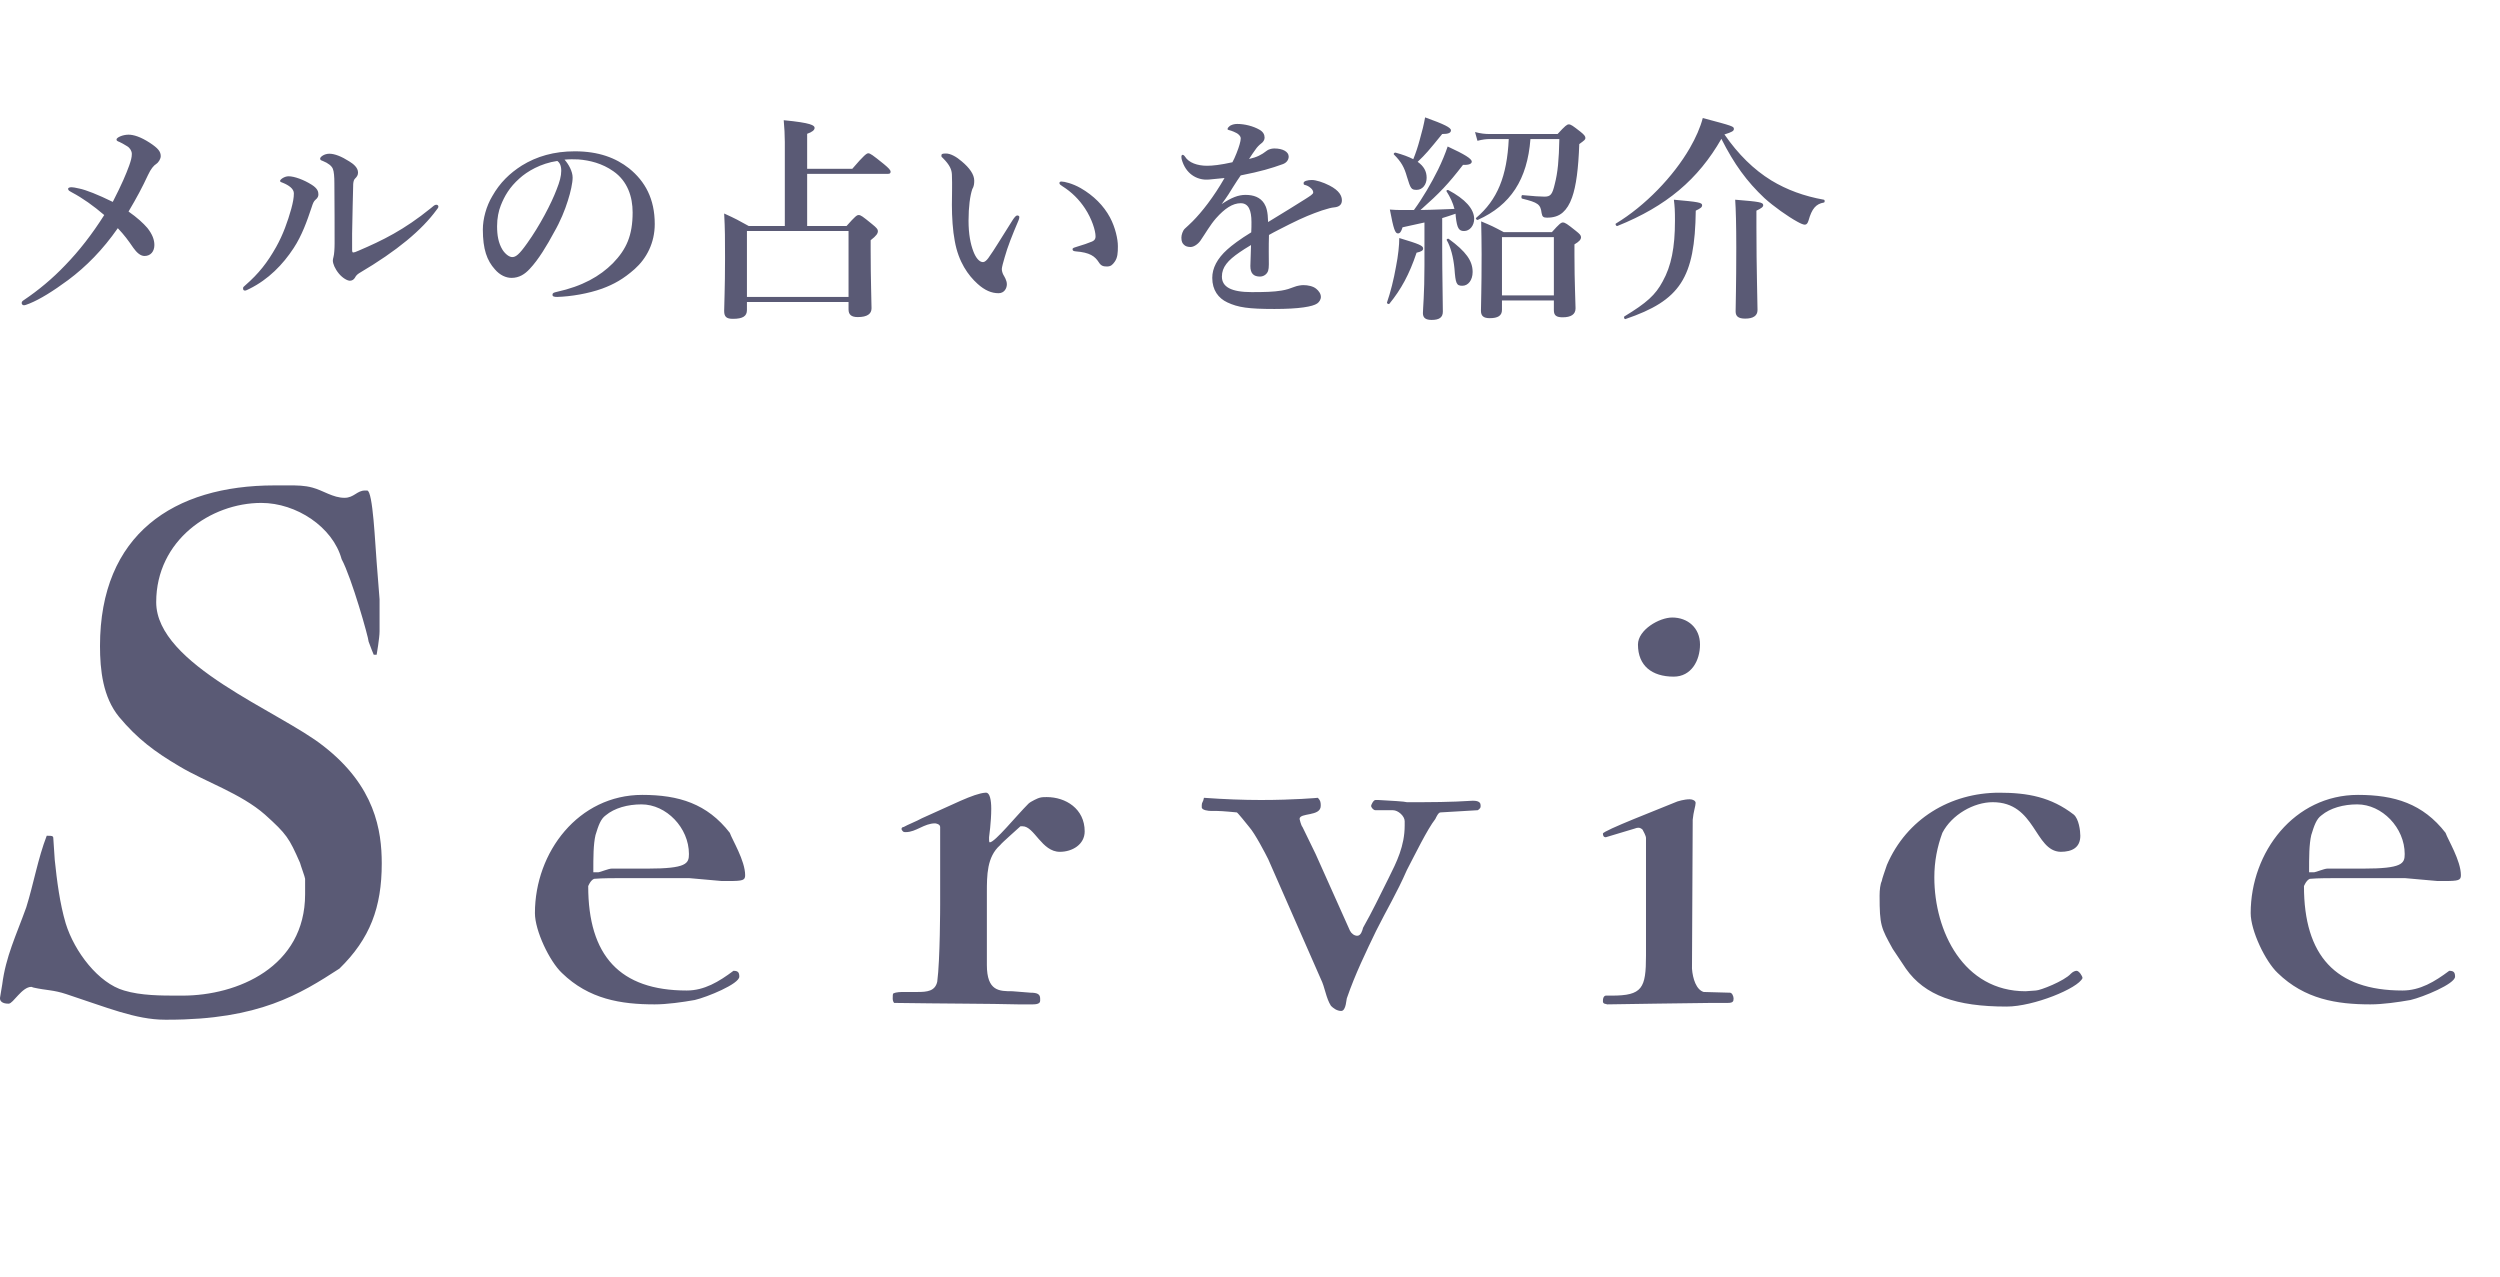 <?xml version="1.0" encoding="UTF-8"?>
<svg xmlns="http://www.w3.org/2000/svg" width="274" height="140" viewBox="0 0 274 140" fill="none">
  <path d="M3.68 108.24L3.44 108.16C2.4 108.16 1.44 110 0.96 110H0.88C0.32 110 0 109.76 0 109.44V109.36L0.24 107.92C0.64 104.8 1.76 102.56 2.88 99.44C3.68 96.88 4.16 94.08 5.12 91.6H5.28C5.6 91.6 5.84 91.6 5.84 91.84L6 94.24C6.24 96.56 6.56 99.04 7.2 101.2C8.16 104.32 10.8 107.76 13.6 108.56C15.44 109.12 17.68 109.12 19.52 109.12H20C26 109.12 33.44 106 33.44 98V96.32C33.44 96.16 32.96 94.88 32.88 94.56C31.68 91.84 31.44 91.44 29.04 89.28C26.4 86.96 22.48 85.68 19.68 84C16.96 82.4 15.04 80.96 13.04 78.56C11.28 76.4 10.96 73.44 10.96 70.8C10.96 58.56 19.04 53.2 30.08 53.2H31.68C32.56 53.2 33.36 53.2 34.24 53.44C35.44 53.76 36.48 54.56 37.76 54.56C38.8 54.56 39.12 53.76 40 53.76H40.24C40.88 53.76 41.12 59.76 41.28 61.6L41.6 65.68V69.2C41.6 69.92 41.28 71.76 41.28 71.76H40.96C40.96 71.76 40.56 70.8 40.4 70.32C40.4 69.92 38.56 63.36 37.44 61.28C36.48 57.76 32.48 55.12 28.64 55.12C23.12 55.12 17.12 59.2 17.12 66C17.12 72.88 30.72 78 35.44 81.76C41.12 86.16 41.84 91.04 41.84 94.64C41.84 99.44 40.56 102.88 37.2 106.16C32.88 108.96 28.4 111.76 18.4 111.76H18.08C14.88 111.76 11.68 110.4 7.28 108.96C5.84 108.48 5.12 108.56 3.68 108.24ZM58.628 100.08C58.628 93.36 63.428 87.12 70.388 87.12C74.388 87.12 77.508 88.08 79.988 91.28C80.228 92 81.668 94.32 81.668 95.92C81.668 96.48 81.428 96.56 79.828 96.56H79.108L75.508 96.24H69.028C67.188 96.24 66.068 96.24 65.108 96.32C64.708 96.48 64.468 97.12 64.468 97.12C64.468 104.72 67.908 108.56 75.268 108.56C77.188 108.56 78.788 107.6 80.388 106.4C80.868 106.4 81.028 106.56 81.028 107.04C81.028 107.84 77.508 109.28 76.148 109.6C74.788 109.84 73.108 110.08 71.748 110.08C68.068 110.08 64.548 109.52 61.588 106.64C60.228 105.36 58.628 102 58.628 100.08ZM70.308 88.16C68.788 88.16 67.348 88.56 66.388 89.36C65.828 89.76 65.588 90.48 65.268 91.52C65.028 92.56 65.028 93.92 65.028 95.6H65.588C65.748 95.6 66.708 95.2 67.028 95.2H70.948C75.268 95.2 75.508 94.64 75.508 93.6C75.508 90.72 73.028 88.16 70.308 88.16ZM113.201 110.08H111.601C108.561 110 103.281 110 98.001 109.92C97.921 109.84 97.841 109.68 97.841 109.44C97.841 109.2 97.841 108.88 97.921 108.88C98.241 108.72 98.721 108.72 99.201 108.72H100.561C101.601 108.72 102.481 108.64 102.721 107.6C103.041 105.2 103.041 99.12 103.041 99.12V90.64C103.041 90.32 102.561 90.24 102.481 90.24C101.281 90.24 100.401 91.2 99.281 91.2C99.041 91.2 98.961 91.2 98.801 90.88C98.801 90.88 98.801 90.64 99.041 90.64C99.441 90.4 100.481 90 101.041 89.68C104.321 88.24 106.721 86.96 108.001 86.88H108.081C108.481 86.88 108.641 87.68 108.641 88.64C108.641 90.08 108.401 91.76 108.401 91.76V92C108.401 92.08 108.401 92.32 108.481 92.32C109.041 92.32 111.361 89.44 112.721 88.08C112.961 87.84 113.841 87.44 113.921 87.44C114.161 87.36 114.481 87.36 114.721 87.36C116.801 87.36 118.881 88.64 118.881 91.12C118.881 92.56 117.521 93.36 116.161 93.36C114.161 93.36 113.361 90.56 112.081 90.56H111.841C111.601 90.8 109.841 92.32 109.601 92.64C108.161 93.92 108.161 95.92 108.161 97.84V105.76C108.161 108.64 109.521 108.64 110.961 108.64L112.961 108.8C113.681 108.8 114.001 108.96 114.001 109.44V109.68C114.001 109.84 113.921 110.08 113.201 110.08ZM133.393 88.88H132.753C132.433 88.88 131.713 88.8 131.713 88.48V88.24C131.713 87.92 131.873 87.92 131.953 87.44C134.193 87.6 136.273 87.68 138.193 87.68C141.872 87.68 144.433 87.44 144.433 87.44C144.753 87.76 144.753 88 144.753 88.32C144.753 89.52 142.433 89.04 142.433 89.76C142.433 89.76 142.593 90.48 142.753 90.64L144.193 93.6C144.753 94.88 147.393 100.72 147.953 102C148.113 102.32 148.433 102.56 148.753 102.56C149.153 102.56 149.313 102 149.393 101.68C150.433 99.84 151.153 98.32 152.193 96.24C153.073 94.48 153.953 92.72 153.953 90.48V90C153.953 89.44 153.233 88.8 152.673 88.8H150.753C150.513 88.8 150.273 88.48 150.273 88.32C150.273 88.24 150.513 87.68 150.753 87.68H151.073C152.513 87.76 153.953 87.84 154.193 87.92C156.913 87.92 158.913 87.92 161.393 87.76C161.633 87.76 162.273 87.76 162.273 88.24V88.4C162.273 88.64 161.953 88.8 161.953 88.8L157.873 89.04C157.633 89.04 157.393 89.6 157.313 89.76C156.433 90.88 155.073 93.68 154.193 95.36C153.073 97.92 152.033 99.6 150.833 102C149.713 104.32 148.513 106.8 147.633 109.36C147.553 109.44 147.553 110.8 146.993 110.8C146.513 110.8 146.113 110.48 145.873 110.24C145.313 109.36 145.233 108.24 144.753 107.28L138.993 94.16C138.673 93.52 137.553 91.36 136.913 90.64C136.592 90.24 135.633 89.04 135.553 89.04C135.553 89.04 133.952 88.88 133.393 88.88ZM176.001 109.12H176.641C180.001 109.12 180.401 108.32 180.401 104.72V91.84C180.401 91.6 180.081 91.04 180.081 91.04C180.001 90.8 179.681 90.72 179.601 90.72C179.361 90.72 179.201 90.8 179.201 90.8L176.001 91.76C175.761 91.76 175.681 91.6 175.681 91.36C175.681 91.04 181.921 88.64 183.841 87.84C183.841 87.84 184.561 87.6 185.201 87.6C185.521 87.6 185.841 87.76 185.841 88C185.841 88.32 185.601 88.96 185.521 89.84L185.441 106.16C185.521 107.28 185.921 108.48 186.721 108.72L189.601 108.8C189.841 108.8 190.001 109.2 190.001 109.44C190.001 109.76 189.921 109.92 189.361 109.92H187.601C186.561 109.92 176.161 110.08 176.161 110.08L175.841 110C175.681 109.92 175.681 109.84 175.681 109.68C175.681 109.12 176.001 109.12 176.001 109.12ZM179.521 70.64C179.521 69.04 181.841 67.68 183.281 67.68C184.961 67.68 186.321 68.8 186.321 70.64C186.321 72.4 185.361 74.16 183.441 74.16C181.041 74.16 179.521 72.96 179.521 70.64ZM219.123 86.88C222.243 86.88 224.803 87.36 227.283 89.28C227.843 89.76 228.003 91.04 228.003 91.6C228.003 92.88 227.123 93.36 225.843 93.36C222.963 93.28 223.123 87.92 218.403 87.92C216.323 87.92 213.923 89.28 212.883 91.28C212.323 92.8 212.003 94.4 212.003 96.16C212.003 102.08 215.203 108.64 222.003 108.64L223.123 108.56C223.603 108.56 226.243 107.52 226.963 106.72C227.203 106.48 227.443 106.4 227.603 106.4C227.843 106.4 228.243 106.96 228.243 107.2C227.763 108.32 222.883 110.32 219.923 110.32C214.403 110.32 210.963 109.12 208.883 106.16L207.443 104C206.163 101.68 206.003 101.44 206.003 98.16C206.003 97.52 206.083 96.88 206.243 96.56C206.243 96.4 206.643 95.28 206.803 94.8C208.963 89.76 213.763 86.88 219.123 86.88ZM246.675 100.08C246.675 93.36 251.475 87.12 258.435 87.12C262.435 87.12 265.555 88.08 268.035 91.28C268.275 92 269.715 94.32 269.715 95.92C269.715 96.48 269.475 96.56 267.875 96.56H267.155L263.555 96.24H257.075C255.235 96.24 254.115 96.24 253.155 96.32C252.755 96.48 252.515 97.12 252.515 97.12C252.515 104.72 255.955 108.56 263.315 108.56C265.235 108.56 266.835 107.6 268.435 106.4C268.915 106.4 269.075 106.56 269.075 107.04C269.075 107.84 265.555 109.28 264.195 109.6C262.835 109.84 261.155 110.08 259.795 110.08C256.115 110.08 252.595 109.52 249.635 106.64C248.275 105.36 246.675 102 246.675 100.08ZM258.355 88.16C256.835 88.16 255.395 88.56 254.435 89.36C253.875 89.76 253.635 90.48 253.315 91.52C253.075 92.56 253.075 93.92 253.075 95.6H253.635C253.795 95.6 254.755 95.2 255.075 95.2H258.995C263.315 95.2 263.555 94.64 263.555 93.6C263.555 90.72 261.075 88.16 258.355 88.16Z" fill="#5A5A75"></path>
  <path d="M12.36 22.128C13.368 20.16 13.8 19.128 14.16 18.144C14.352 17.592 14.448 17.256 14.448 16.872C14.448 16.56 14.256 16.224 13.944 16.032C13.56 15.792 13.296 15.648 13.08 15.552C12.888 15.48 12.768 15.432 12.768 15.288C12.768 15.072 13.44 14.76 14.088 14.76C14.616 14.76 15.384 14.976 16.416 15.648C17.328 16.248 17.616 16.608 17.616 17.112C17.616 17.4 17.4 17.784 17.112 17.976C16.848 18.144 16.536 18.504 16.224 19.176C15.576 20.568 15.024 21.6 14.088 23.184C15.048 23.856 15.696 24.456 16.152 24.984C16.704 25.68 16.92 26.28 16.92 26.856C16.92 27.528 16.536 28.056 15.84 28.056C15.384 28.056 14.976 27.672 14.616 27.168C14.04 26.328 13.656 25.8 12.912 25.008C11.256 27.384 9.456 29.208 7.464 30.696C5.808 31.92 4.368 32.808 3.24 33.264C2.88 33.408 2.736 33.456 2.616 33.456C2.472 33.456 2.376 33.336 2.376 33.216C2.376 33.072 2.448 33 2.592 32.904C4.2 31.824 5.736 30.552 7.152 29.064C8.688 27.48 10.104 25.656 11.424 23.568C10.248 22.56 9.072 21.72 7.896 21.096C7.608 20.928 7.464 20.88 7.464 20.688C7.464 20.592 7.608 20.52 7.848 20.52C8.016 20.52 8.256 20.568 8.688 20.664C9.408 20.808 10.752 21.336 12.36 22.128ZM36.648 20.088C36.648 19.368 36.6 18.792 36.48 18.504C36.36 18.192 35.976 17.88 35.376 17.64C35.184 17.568 35.088 17.544 35.088 17.376C35.088 17.208 35.52 16.848 36.096 16.848C36.672 16.848 37.416 17.136 38.28 17.688C38.712 17.952 39.24 18.36 39.24 18.912C39.24 19.2 39.12 19.368 38.904 19.584C38.808 19.68 38.736 19.848 38.712 20.16C38.664 21.768 38.64 23.232 38.592 25.584C38.592 26.664 38.592 27.216 38.592 27.36C38.592 27.576 38.616 27.672 38.712 27.672C38.808 27.672 38.976 27.624 39.288 27.48C41.928 26.352 44.28 25.2 47.208 22.824C47.496 22.584 47.64 22.44 47.808 22.44C47.952 22.44 48.048 22.512 48.048 22.656C48.048 22.752 47.952 22.872 47.856 22.992C46.248 25.2 43.536 27.48 39.384 29.928C39.144 30.072 39 30.24 38.904 30.432C38.784 30.648 38.568 30.768 38.352 30.768C38.064 30.768 37.56 30.48 37.152 30C36.696 29.448 36.48 28.896 36.48 28.56C36.48 28.464 36.504 28.32 36.552 28.152C36.624 27.912 36.672 27.264 36.672 26.688C36.672 24.768 36.672 23.136 36.648 20.088ZM32.208 21.192C32.208 20.688 31.656 20.304 31.008 20.04C30.816 19.968 30.696 19.944 30.696 19.824C30.696 19.68 31.152 19.32 31.632 19.32C32.256 19.32 33.312 19.704 34.176 20.256C34.776 20.64 34.896 20.976 34.896 21.288C34.896 21.504 34.848 21.672 34.56 21.912C34.392 22.056 34.296 22.272 34.152 22.728C33.648 24.24 33.096 25.8 32.184 27.192C31.008 28.992 29.424 30.624 27.336 31.656C27.096 31.776 26.952 31.848 26.856 31.848C26.712 31.848 26.64 31.776 26.64 31.608C26.64 31.464 26.688 31.44 26.88 31.272C28.368 29.976 29.304 28.776 30.264 27.072C31.032 25.704 31.536 24.264 31.92 22.896C32.112 22.176 32.208 21.672 32.208 21.192ZM61.872 17.496C62.328 18 62.76 18.792 62.76 19.464C62.76 20.04 62.544 21.048 62.232 22.008C61.92 23.016 61.416 24.264 60.72 25.464C59.976 26.856 59.016 28.464 58.056 29.472C57.528 30.048 56.904 30.456 56.064 30.456C55.464 30.456 54.792 30.168 54.24 29.52C53.376 28.56 52.92 27.336 52.92 25.152C52.92 23.976 53.304 22.584 53.952 21.504C54.792 20.016 55.872 18.984 57.192 18.144C58.824 17.136 60.72 16.584 63 16.584C65.616 16.584 67.488 17.304 68.952 18.456C70.704 19.872 71.76 21.792 71.76 24.552C71.76 26.616 70.872 28.32 69.552 29.496C68.328 30.576 67.296 31.152 66 31.632C64.464 32.184 62.592 32.496 61.08 32.544C60.72 32.544 60.552 32.496 60.552 32.304C60.552 32.112 60.696 32.064 61.008 31.992C63.84 31.368 65.736 30.288 67.176 28.848C68.664 27.312 69.336 25.8 69.336 23.28C69.336 21.576 68.784 19.848 67.224 18.768C66 17.904 64.632 17.568 63.384 17.472C63.024 17.448 62.304 17.448 61.872 17.496ZM61.08 17.64C59.256 17.904 57.768 18.792 56.928 19.56C55.848 20.52 55.296 21.48 54.888 22.512C54.648 23.112 54.48 23.904 54.48 24.792C54.48 25.8 54.624 26.64 55.08 27.384C55.392 27.864 55.824 28.176 56.136 28.176C56.52 28.176 56.88 27.936 57.792 26.64C59.136 24.768 60.432 22.296 61.008 20.76C61.344 19.92 61.512 19.296 61.512 18.72C61.512 18.144 61.344 17.832 61.08 17.64ZM88.464 19.056V24.768H92.784C93.72 23.712 93.912 23.568 94.104 23.568C94.344 23.568 94.536 23.712 95.568 24.552C96.072 24.96 96.216 25.128 96.216 25.32C96.216 25.584 96.072 25.824 95.424 26.328V27.36C95.424 30.72 95.52 33.024 95.52 33.792C95.52 34.392 95.064 34.752 94.008 34.752C93.312 34.752 93 34.488 93 33.912V33.096H81.864V33.984C81.864 34.656 81.408 34.944 80.328 34.944C79.632 34.944 79.368 34.728 79.368 34.08C79.368 33.36 79.464 31.68 79.464 28.296C79.464 26.184 79.464 25.152 79.368 23.4C80.688 24 80.88 24.12 82.056 24.768H86.016V15.552C86.016 14.784 85.968 14.016 85.896 13.176C88.944 13.464 89.28 13.752 89.28 14.016C89.28 14.256 89.016 14.472 88.464 14.664V18.504H93.408C94.704 16.992 94.992 16.8 95.16 16.8C95.376 16.8 95.64 16.992 96.864 17.976C97.416 18.432 97.608 18.648 97.608 18.816C97.608 18.984 97.536 19.056 97.296 19.056H88.464ZM93 32.544V25.32H81.864V32.544H93ZM116.328 19.896C116.664 19.896 117.552 20.112 118.44 20.616C119.856 21.432 120.96 22.536 121.656 23.832C122.256 24.96 122.52 26.232 122.52 26.976C122.52 27.696 122.496 28.248 122.16 28.704C121.92 29.04 121.728 29.208 121.32 29.208C120.912 29.208 120.672 29.136 120.432 28.752C120 28.08 119.448 27.672 117.912 27.552C117.624 27.528 117.552 27.456 117.552 27.312C117.552 27.168 117.768 27.12 118.008 27.048C118.656 26.856 119.304 26.64 119.688 26.472C120.072 26.304 120.072 26.04 120.072 25.896C120.072 25.272 119.664 23.976 118.92 22.848C118.272 21.864 117.456 21.048 116.424 20.4C116.256 20.28 116.112 20.208 116.112 20.064C116.112 19.944 116.208 19.896 116.328 19.896ZM111.624 24.168C110.928 25.8 110.424 27.072 110.112 28.2C109.968 28.68 109.8 29.304 109.8 29.472C109.8 29.664 109.848 29.88 109.968 30.12C110.064 30.288 110.352 30.72 110.352 31.152C110.352 31.608 110.064 32.136 109.44 32.136C108.672 32.136 107.928 31.824 107.136 31.104C106.128 30.192 105.048 28.728 104.64 26.4C104.424 25.296 104.328 23.784 104.328 22.464C104.328 21.432 104.376 20.304 104.328 19.128C104.304 18.6 104.112 18.096 103.344 17.328C103.224 17.208 103.176 17.208 103.176 17.064C103.176 16.872 103.272 16.824 103.68 16.824C104.184 16.824 104.832 17.184 105.408 17.688C106.272 18.408 106.776 19.128 106.776 19.8C106.776 20.112 106.752 20.424 106.56 20.736C106.32 21.456 106.152 22.656 106.152 24.192C106.152 25.656 106.368 26.736 106.68 27.552C106.944 28.248 107.328 28.728 107.736 28.728C107.904 28.728 108.12 28.56 108.312 28.296C109.056 27.264 109.68 26.16 111 24.096C111.192 23.808 111.36 23.616 111.48 23.616C111.6 23.616 111.72 23.664 111.72 23.784C111.72 23.904 111.672 24.072 111.624 24.168ZM142.872 20.064C142.872 19.848 143.304 19.728 143.784 19.728C144.216 19.728 145.008 19.968 145.704 20.328C146.832 20.904 147.072 21.504 147.072 21.96C147.072 22.44 146.76 22.68 146.232 22.728C145.944 22.752 145.56 22.848 144.888 23.064C143.784 23.448 142.872 23.808 141.336 24.576C140.544 24.984 139.656 25.416 139.08 25.752C139.056 26.352 139.056 27.072 139.056 27.576C139.056 28.896 139.104 29.304 138.984 29.688C138.84 30.096 138.456 30.312 138.096 30.312C137.4 30.312 137.04 29.976 137.04 29.16C137.04 28.728 137.088 28.152 137.112 26.856C136.536 27.192 136.152 27.456 135.864 27.648C134.568 28.536 133.92 29.28 133.92 30.312C133.92 31.44 134.928 32.016 137.184 32.016C138.576 32.016 139.584 31.992 140.448 31.848C141.024 31.752 141.36 31.632 141.864 31.44C142.152 31.32 142.608 31.248 142.848 31.248C143.352 31.248 143.928 31.368 144.264 31.656C144.528 31.872 144.768 32.184 144.768 32.544C144.768 32.832 144.576 33.12 144.36 33.264C143.88 33.6 142.416 33.864 139.68 33.864C136.824 33.864 135.696 33.696 134.52 33.144C133.536 32.688 132.864 31.8 132.864 30.456C132.864 29.4 133.392 28.344 134.52 27.336C135.024 26.88 135.912 26.208 137.136 25.464C137.16 25.032 137.16 24.672 137.16 24.336C137.16 23.064 136.848 22.272 135.984 22.272C135.096 22.272 134.232 22.848 133.272 23.928C132.624 24.672 132.144 25.536 131.568 26.376C131.28 26.784 130.824 27.072 130.488 27.072C130.2 27.072 129.912 27 129.744 26.808C129.6 26.664 129.48 26.496 129.48 26.04C129.48 25.752 129.624 25.272 129.864 25.056C130.104 24.84 130.44 24.528 130.704 24.264C131.712 23.256 133.032 21.576 134.208 19.512C133.752 19.56 133.056 19.632 132.48 19.68C131.376 19.776 130.128 19.224 129.6 17.736C129.504 17.496 129.48 17.328 129.48 17.184C129.48 17.064 129.528 16.968 129.624 16.968C129.696 16.968 129.816 17.064 129.888 17.184C130.296 17.832 131.232 18.168 132.288 18.168C132.912 18.168 133.776 18.072 135.072 17.784C135.336 17.328 135.744 16.272 135.864 15.816C135.936 15.528 135.984 15.36 135.984 15.168C135.984 15 135.888 14.88 135.768 14.76C135.624 14.616 135.456 14.544 135.192 14.424C135.024 14.352 134.808 14.28 134.688 14.256C134.568 14.232 134.544 14.208 134.544 14.136C134.544 14.016 134.64 13.944 134.712 13.872C134.928 13.656 135.312 13.584 135.6 13.584C136.416 13.584 137.352 13.824 138.024 14.208C138.456 14.448 138.6 14.76 138.6 15.096C138.6 15.336 138.432 15.576 138.264 15.696C137.976 15.912 137.76 16.152 137.616 16.368C137.472 16.56 137.088 17.112 136.896 17.424C137.76 17.232 138.264 16.968 138.816 16.536C139.128 16.296 139.512 16.272 139.68 16.272C140.592 16.272 141.24 16.632 141.24 17.16C141.24 17.52 141 17.856 140.568 18C139.368 18.432 138.192 18.792 135.984 19.224C135.744 19.584 135.48 19.944 135.144 20.496C134.856 20.976 134.52 21.528 133.896 22.368C134.976 21.648 135.72 21.36 136.512 21.36C137.4 21.36 138.12 21.624 138.552 22.296C138.792 22.68 138.96 23.184 138.984 24.336C140.904 23.16 141.936 22.536 143.064 21.816C143.544 21.504 143.928 21.288 143.928 21.096C143.928 20.928 143.832 20.76 143.664 20.616C143.448 20.424 143.256 20.328 142.968 20.256C142.896 20.232 142.872 20.184 142.872 20.064ZM153.576 23.016H154.968C155.952 21.672 156.864 20.088 157.608 18.6C158.04 17.712 158.4 16.848 158.664 16.056C160.536 16.92 161.304 17.4 161.304 17.712C161.304 17.928 161.064 18.096 160.344 18.072C158.688 20.208 157.848 21.096 155.688 23.016C157.32 22.992 158.472 22.92 159.408 22.896C159.24 22.224 158.928 21.576 158.544 20.976C158.472 20.88 158.64 20.784 158.736 20.832C160.584 21.816 161.568 22.896 161.568 24C161.568 24.72 161.088 25.32 160.464 25.32C159.912 25.32 159.696 25.056 159.552 23.736L159.528 23.424C159.048 23.592 158.544 23.76 158.064 23.904V27.312C158.064 29.88 158.136 33.096 158.136 34.152C158.136 34.8 157.728 35.064 156.912 35.064C156.264 35.064 155.952 34.848 155.952 34.32C155.952 33.816 156.12 32.232 156.12 29.112V24.384C155.496 24.528 154.704 24.696 153.72 24.912C153.576 25.392 153.432 25.584 153.216 25.584C152.904 25.584 152.736 25.128 152.328 22.968C152.928 23.016 153.168 23.016 153.576 23.016ZM154.896 17.448C155.16 16.8 155.4 16.08 155.592 15.36C155.856 14.448 156.072 13.56 156.192 12.864C158.328 13.632 159.024 13.992 159.024 14.28C159.024 14.568 158.736 14.688 158.064 14.688C156.6 16.488 156.264 16.896 155.376 17.736C156.048 18.216 156.36 18.768 156.36 19.488C156.36 20.256 155.88 20.808 155.28 20.808C154.68 20.808 154.608 20.712 154.2 19.368C153.912 18.336 153.576 17.736 152.784 16.944C152.688 16.848 152.832 16.704 152.952 16.728C153.744 16.944 154.392 17.184 154.896 17.448ZM170.904 15.24H167.736C167.4 19.68 165.552 22.488 161.976 24.096C161.856 24.144 161.688 23.952 161.784 23.88C164.112 21.912 165.168 19.32 165.36 15.24H163.296C162.888 15.24 162.48 15.288 161.928 15.432L161.664 14.472C162.288 14.64 162.768 14.688 163.248 14.688H170.712C171.552 13.776 171.744 13.632 171.936 13.632C172.176 13.632 172.368 13.776 173.232 14.448C173.616 14.76 173.76 14.928 173.76 15.12C173.76 15.288 173.688 15.36 173.088 15.792C172.992 18.48 172.752 20.376 172.296 21.648C172.032 22.392 171.696 22.92 171.288 23.28C170.832 23.688 170.256 23.856 169.56 23.856C169.152 23.856 169.032 23.76 168.96 23.352C168.84 22.392 168.576 22.2 166.824 21.768C166.704 21.744 166.728 21.384 166.848 21.384C168.048 21.504 168.888 21.552 169.272 21.552C169.944 21.552 170.136 21.312 170.4 20.184C170.736 18.888 170.856 17.544 170.904 15.24ZM170.304 32.928H164.616V33.96C164.616 34.608 164.16 34.872 163.272 34.872C162.6 34.872 162.312 34.632 162.312 34.056C162.312 33.024 162.384 31.992 162.384 27.84C162.384 26.664 162.36 25.464 162.336 24.264C163.488 24.744 163.68 24.84 164.808 25.44H170.088C170.904 24.528 171.096 24.384 171.288 24.384C171.528 24.384 171.744 24.528 172.704 25.296C173.136 25.632 173.28 25.8 173.28 25.992C173.28 26.256 173.088 26.472 172.56 26.784V27.936C172.56 30.984 172.68 33.096 172.68 33.792C172.68 34.464 172.176 34.776 171.264 34.776C170.592 34.776 170.304 34.584 170.304 34.008V32.928ZM170.304 32.376V25.992H164.616V32.376H170.304ZM161.4 29.808C161.4 30.696 160.92 31.32 160.272 31.32C159.624 31.32 159.528 31.08 159.408 29.424C159.288 28.2 159 27.072 158.568 26.328C158.496 26.232 158.688 26.112 158.784 26.184C160.68 27.576 161.4 28.584 161.4 29.808ZM155.976 27.24C155.976 27.456 155.784 27.576 155.256 27.696C154.464 30.072 153.552 31.728 152.28 33.288C152.208 33.384 151.968 33.264 152.016 33.144C152.4 32.04 152.76 30.6 153 29.232C153.24 28.032 153.36 26.88 153.36 26.088C155.592 26.76 155.976 26.928 155.976 27.24ZM189 14.736C190.512 16.92 192.192 18.576 194.136 19.776C195.84 20.808 197.736 21.504 199.896 21.888C200.016 21.912 200.016 22.176 199.896 22.2C199.032 22.344 198.576 22.872 198.216 24.168C198.12 24.48 198 24.624 197.808 24.624C197.64 24.624 197.352 24.504 196.968 24.288C195.96 23.736 194.4 22.632 193.392 21.72C191.448 19.896 190.056 17.976 188.664 15.216C186.12 19.656 182.64 22.608 177.264 24.768C177.144 24.816 177 24.576 177.096 24.504C180.312 22.56 183.408 19.344 185.208 16.224C185.856 15.096 186.36 13.968 186.624 12.936C189.96 13.824 190.032 13.848 190.032 14.136C190.032 14.352 189.84 14.472 189 14.736ZM192.504 23.088V24.888C192.504 29.64 192.624 32.904 192.624 33.984C192.624 34.608 192.144 34.92 191.28 34.92C190.536 34.92 190.224 34.68 190.224 34.128C190.224 33.432 190.296 31.344 190.296 27.12C190.296 24.696 190.248 22.896 190.176 21.888C192.864 22.104 193.248 22.176 193.248 22.488C193.248 22.68 193.056 22.824 192.504 23.088ZM186.552 22.488C186.552 22.704 186.408 22.824 185.856 23.088C185.76 30.48 184.152 32.928 178.152 34.968C178.032 35.016 177.936 34.752 178.032 34.68C180.48 33.192 181.44 32.328 182.232 30.84C183.168 29.16 183.576 27.144 183.576 24.192C183.576 23.088 183.552 22.656 183.456 21.888C186.144 22.128 186.552 22.2 186.552 22.488Z" fill="#5A5A75"></path>
</svg>
